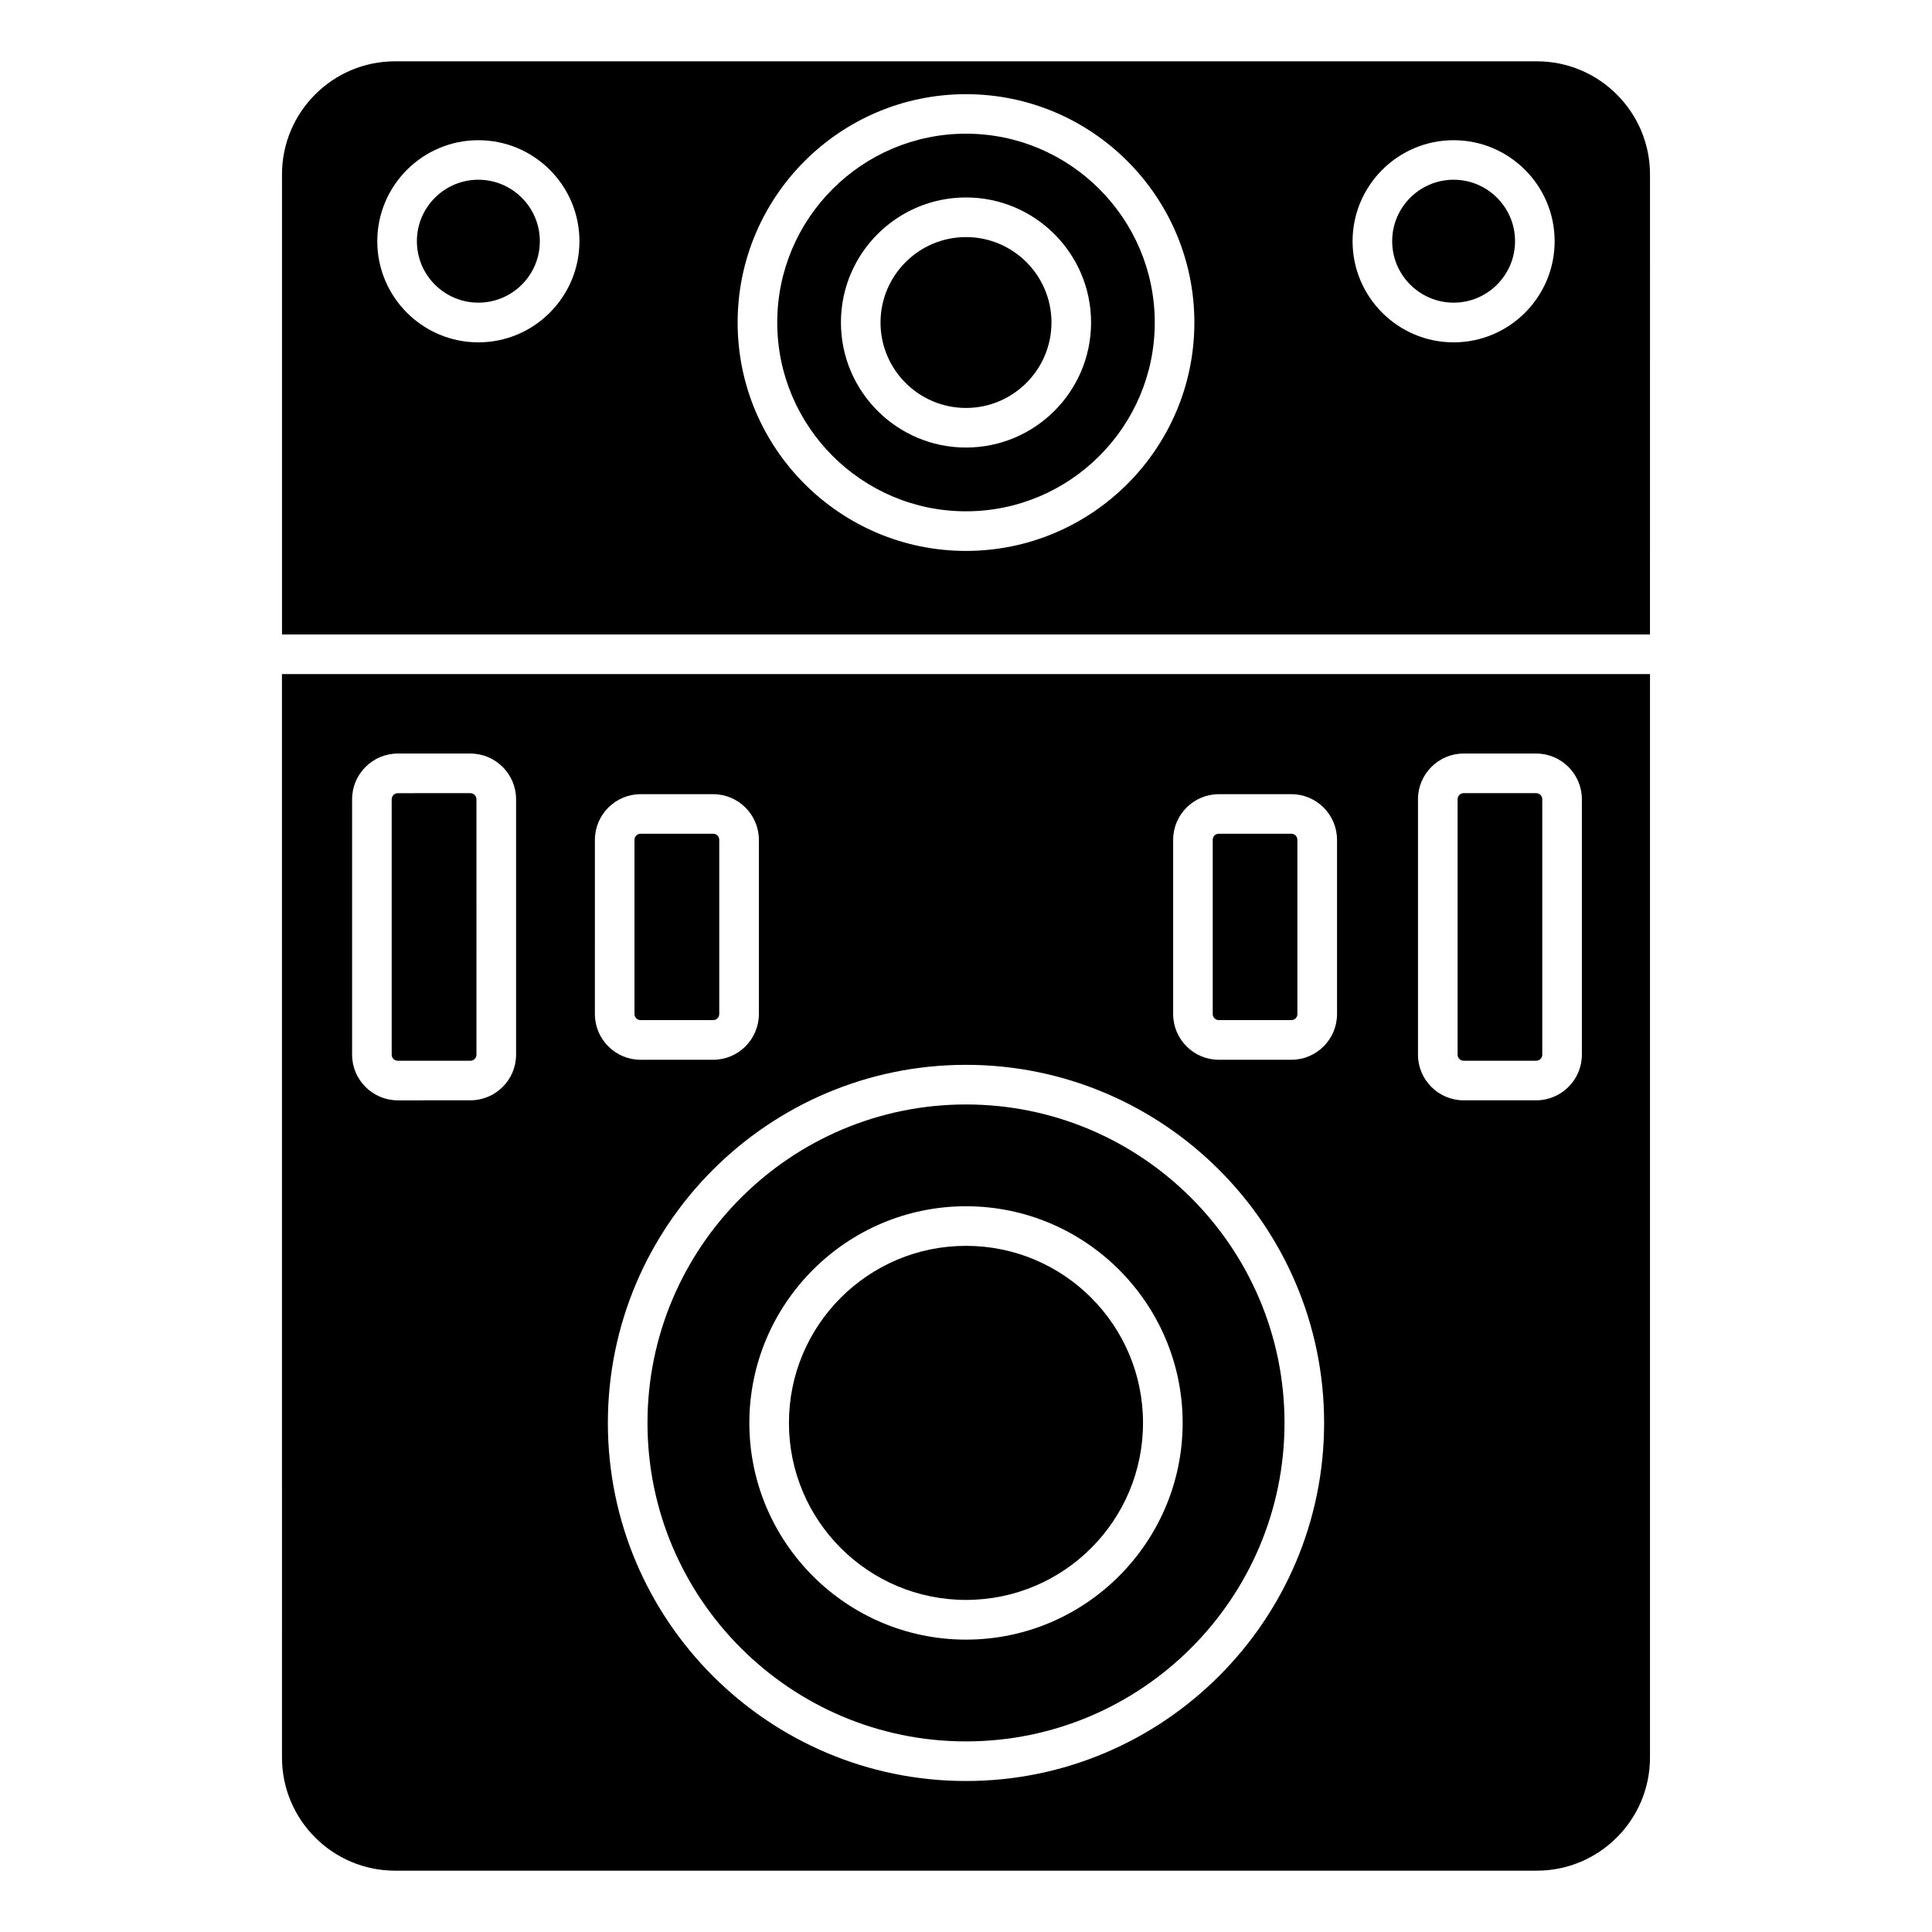 <?xml version="1.0" encoding="UTF-8"?>
<!-- Uploaded to: ICON Repo, www.svgrepo.com, Generator: ICON Repo Mixer Tools -->
<svg fill="#000000" width="800px" height="800px" version="1.1" viewBox="144 144 512 512" xmlns="http://www.w3.org/2000/svg">
 <g>
  <path d="m270.77 191.63c-8.984 0-16.289 7.305-16.289 16.289s7.305 16.289 16.289 16.289c8.988 0 16.293-7.285 16.293-16.289 0-8.965-7.305-16.289-16.293-16.289z"/>
  <path d="m218.73 609.77c0 16.52 13.434 29.977 29.957 29.977h302.6c16.52 0 29.977-13.457 29.977-29.977v-287.13h-362.54zm301.05-253.96c0-6.676 5.438-12.113 12.09-12.113h19.23c6.676 0 12.113 5.438 12.113 12.113v67.699c0 6.656-5.438 12.09-12.113 12.09h-19.23c-6.656 0-12.09-5.438-12.09-12.09zm-64.883 10.77c0-6.676 5.438-12.113 12.113-12.113h19.23c6.656 0 12.09 5.438 12.09 12.113v46.16c0 6.676-5.438 12.113-12.09 12.113h-19.23c-6.676 0-12.113-5.438-12.113-12.113zm40.008 154.5c0 52.312-42.57 94.906-94.906 94.906-52.332 0-94.906-42.57-94.906-94.906 0.004-52.336 42.574-94.887 94.91-94.887 52.312 0 94.902 42.574 94.902 94.887zm-193.25-154.5c0-6.676 5.438-12.113 12.113-12.113h19.23c6.676 0 12.113 5.438 12.113 12.113v46.16c0 6.676-5.438 12.113-12.113 12.113h-19.234c-6.676 0-12.113-5.438-12.113-12.113zm-64.344-10.77c0-6.676 5.438-12.113 12.113-12.113h19.23c6.676 0 12.113 5.438 12.113 12.113v67.699c0 6.656-5.438 12.09-12.113 12.09l-19.23 0.004c-6.676 0-12.113-5.438-12.113-12.09z"/>
  <path d="m486.23 414.34c0.883 0 1.594-0.715 1.594-1.617v-46.16c0-0.883-0.715-1.617-1.594-1.617h-19.23c-0.902 0-1.617 0.715-1.617 1.617v46.16c0 0.883 0.715 1.617 1.617 1.617z"/>
  <path d="m400 206.83c-12.492 0-22.652 10.16-22.652 22.652 0 12.488 10.16 22.629 22.652 22.629s22.652-10.16 22.652-22.652c-0.004-12.488-10.164-22.629-22.652-22.629z"/>
  <path d="m332.99 414.34c0.883 0 1.617-0.715 1.617-1.617v-46.16c0-0.883-0.715-1.617-1.617-1.617h-19.23c-0.883 0-1.617 0.715-1.617 1.617v46.16c0 0.883 0.715 1.617 1.617 1.617z"/>
  <path d="m268.65 425.11c0.883 0 1.617-0.715 1.617-1.594l-0.004-67.703c0-0.883-0.715-1.617-1.617-1.617l-19.227 0.004c-0.883 0-1.617 0.734-1.617 1.617v67.699c0 0.883 0.734 1.594 1.617 1.594z"/>
  <path d="m446.91 521.08c0 25.91-21.004 46.914-46.914 46.914-25.914 0-46.918-21.004-46.918-46.914 0-25.914 21.004-46.918 46.918-46.918 25.91 0 46.914 21.004 46.914 46.918"/>
  <path d="m400 605.49c46.539 0 84.41-37.871 84.41-84.41-0.004-46.535-37.871-84.387-84.41-84.387s-84.41 37.871-84.41 84.41c0 46.539 37.871 84.387 84.41 84.387zm0-141.82c31.656 0 57.414 25.777 57.414 57.414-0.004 31.633-25.758 57.434-57.414 57.434s-57.414-25.777-57.414-57.414c0-31.637 25.758-57.434 57.414-57.434z"/>
  <path d="m551.29 160.25h-302.6c-16.52 0-29.957 13.434-29.957 29.957v121.94h362.53l0.004-121.92c0-16.543-13.457-29.977-29.977-29.977zm-280.52 74.477c-14.777 0-26.785-12.027-26.785-26.785 0-14.758 12.008-26.785 26.785-26.785 14.781 0 26.789 12.008 26.789 26.766s-12.008 26.805-26.789 26.805zm129.23 55.273c-33.355 0-60.52-27.145-60.52-60.52 0-33.379 27.145-60.52 60.52-60.52 33.379 0 60.52 27.145 60.52 60.52 0 33.355-27.145 60.52-60.52 60.52zm129.23-55.273c-14.777 0-26.785-12.027-26.785-26.785 0-14.758 12.008-26.785 26.785-26.785 14.758 0 26.766 12.008 26.766 26.785s-12.008 26.785-26.766 26.785z"/>
  <path d="m551.1 425.11c0.902 0 1.617-0.715 1.617-1.594v-67.703c0-0.883-0.715-1.617-1.617-1.617h-19.23c-0.883 0-1.594 0.734-1.594 1.617v67.699c0 0.859 0.734 1.594 1.594 1.594z"/>
  <path d="m400 179.43c-27.582 0-50.023 22.441-50.023 50.023-0.004 27.586 22.438 50.047 50.023 50.047 27.562 0 50.023-22.441 50.023-50.023 0-27.586-22.461-50.047-50.023-50.047zm0 83.172c-18.285 0-33.145-14.863-33.145-33.145-0.004-18.285 14.859-33.129 33.145-33.129s33.145 14.863 33.145 33.145c0 18.289-14.863 33.129-33.145 33.129z"/>
  <path d="m529.23 191.63c-8.984 0-16.289 7.305-16.289 16.289s7.328 16.289 16.289 16.289c8.965 0 16.27-7.305 16.27-16.289 0.02-8.965-7.285-16.289-16.27-16.289z"/>
 </g>
</svg>